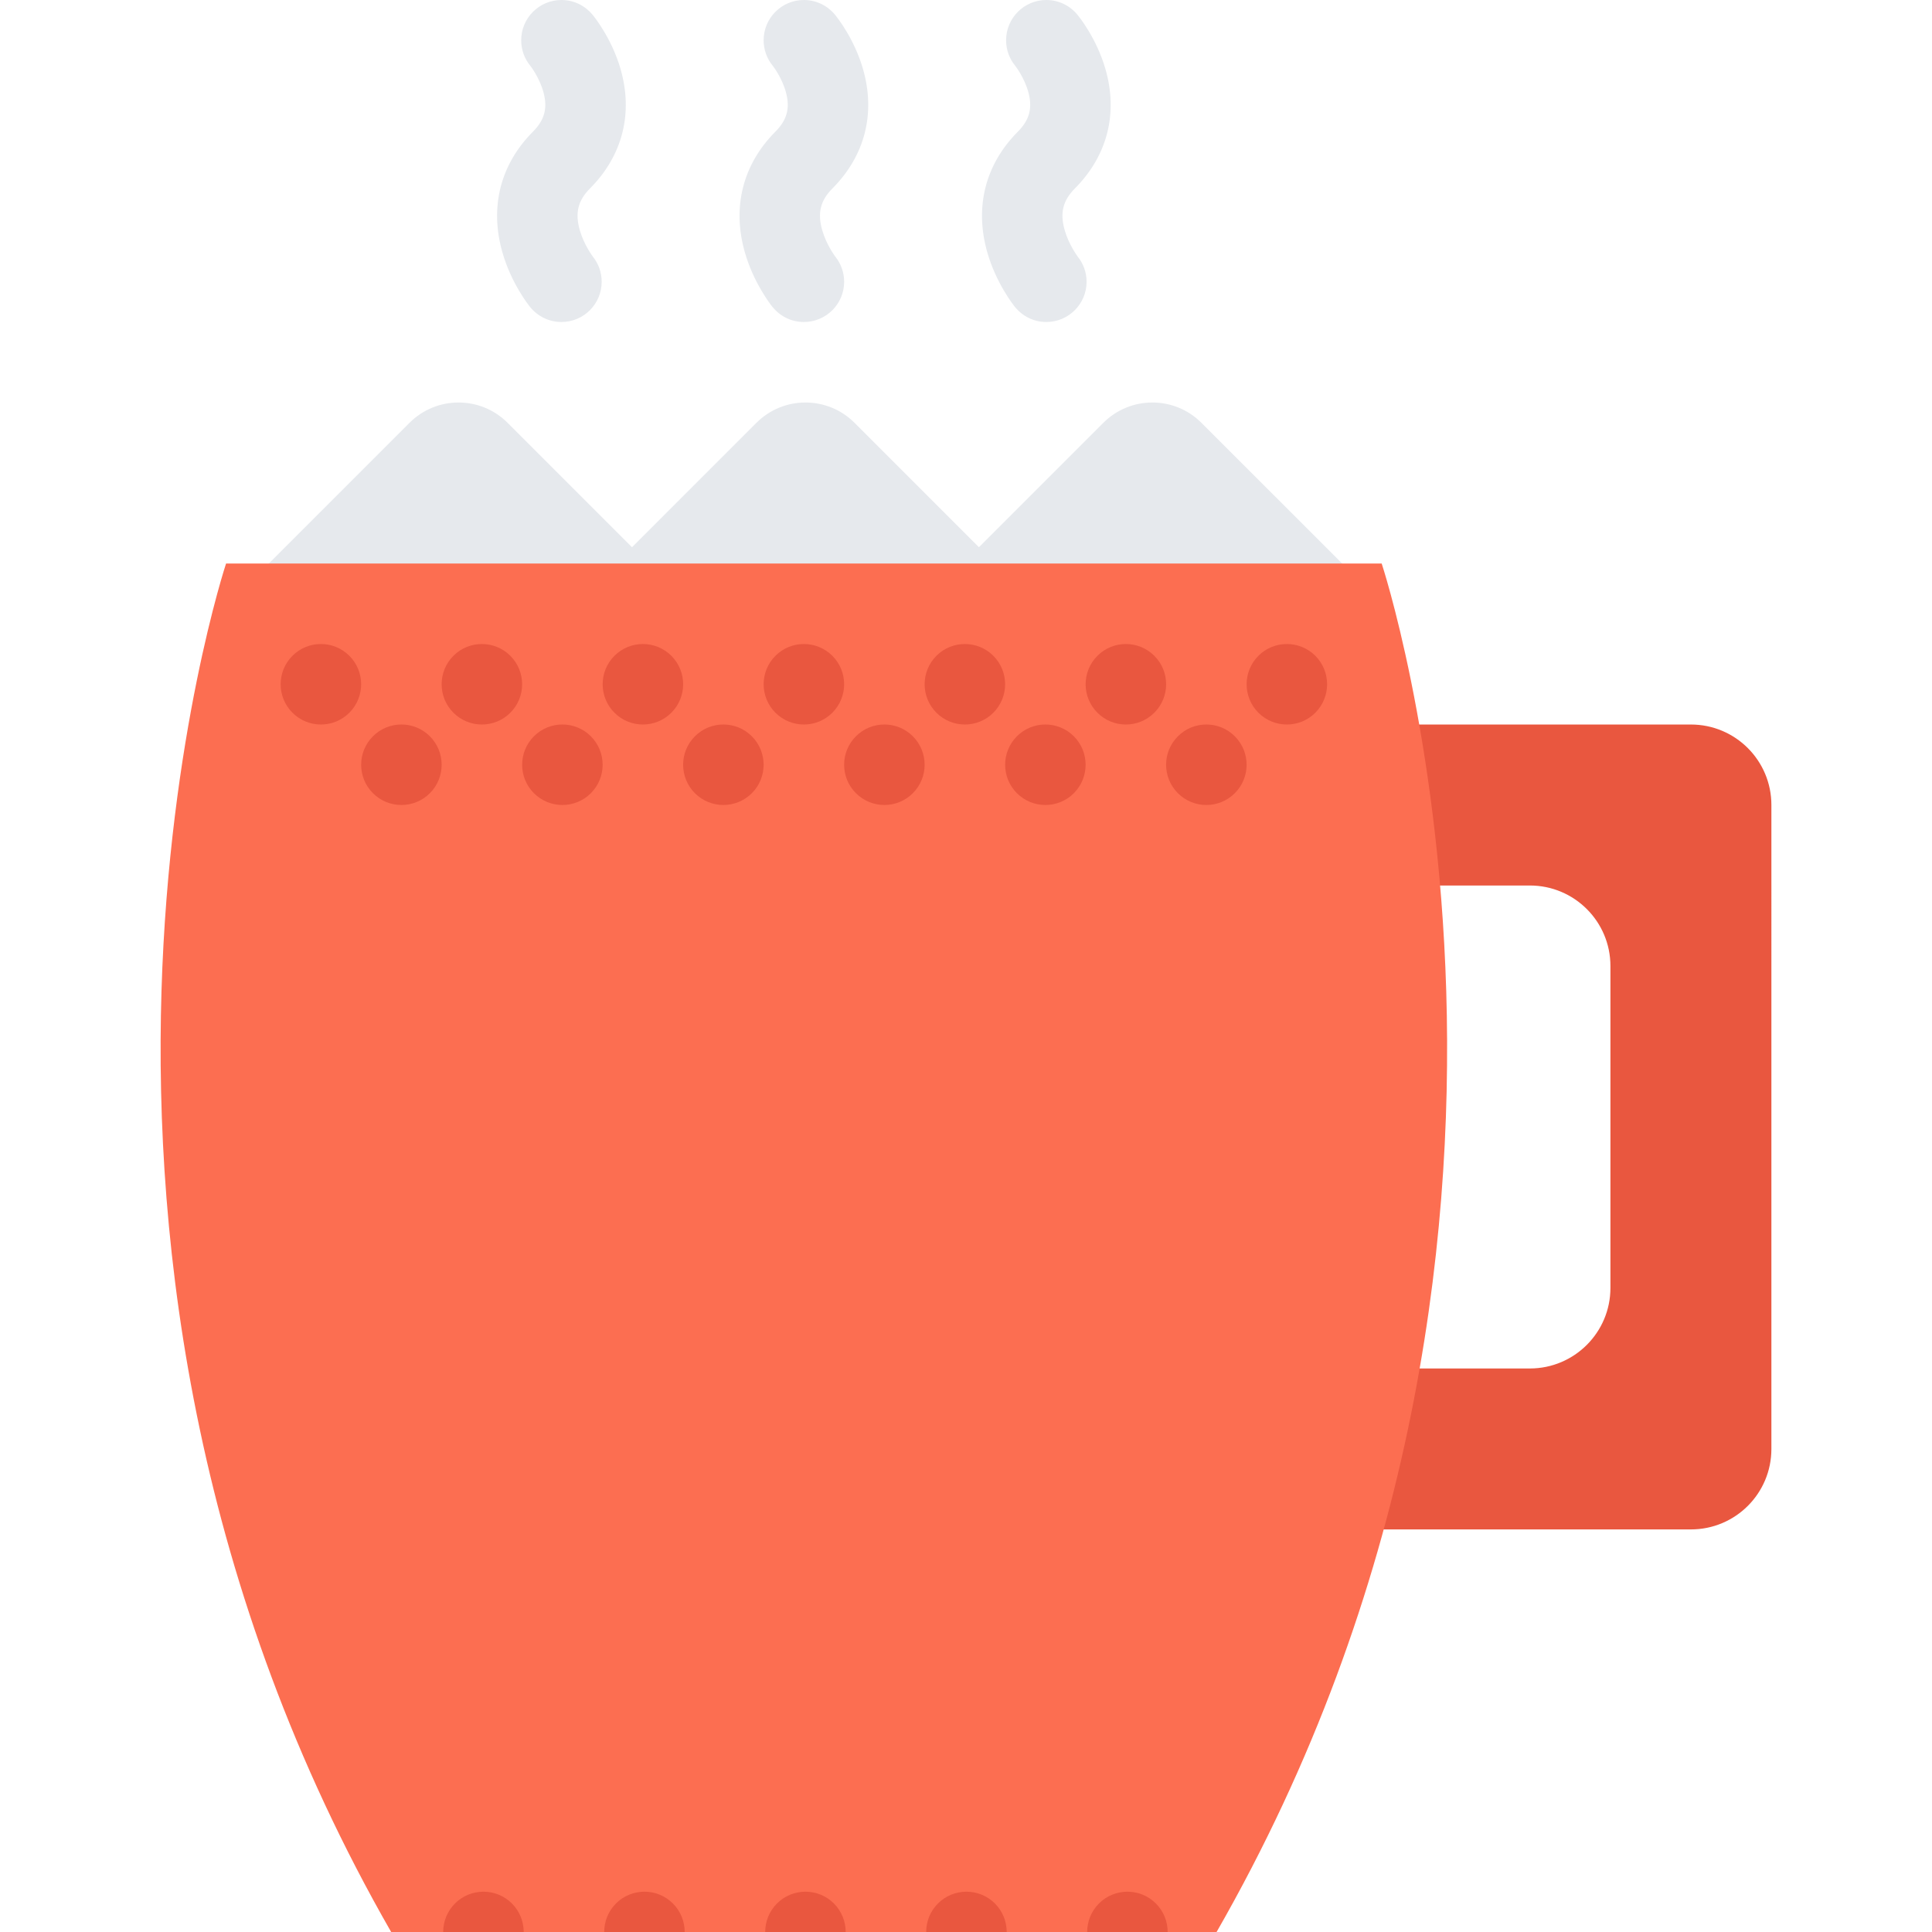 <?xml version="1.0" encoding="iso-8859-1"?>
<!-- Generator: Adobe Illustrator 19.0.0, SVG Export Plug-In . SVG Version: 6.00 Build 0)  -->
<svg version="1.1" id="Layer_1" xmlns="http://www.w3.org/2000/svg" xmlns:xlink="http://www.w3.org/1999/xlink" x="0px" y="0px"
	 viewBox="0 0 511.992 511.992" style="enable-background:new 0 0 511.992 511.992;" xml:space="preserve">
<g>
	<path style="fill:#E6E9ED;" d="M357.402,151.058l-39.015-39.006c-7.172-7.18-18.828-7.18-25.999,0L259.42,145.02l-32.96-32.968
		c-7.188-7.18-18.828-7.18-26.007,0l-32.967,32.968l-32.968-32.968c-7.18-7.18-18.82-7.18-26,0l-39.006,39.006
		c-7.18,7.179-7.18,18.82,0,26.007l39.006,38.999c7.18,7.187,18.82,7.187,26,0l32.968-32.968l32.967,32.968
		c7.18,7.187,18.82,7.187,26.007,0l32.96-32.968l32.968,32.968c7.171,7.187,18.827,7.187,25.999,0l39.015-38.999
		C364.573,169.878,364.573,158.237,357.402,151.058z"/>
	<path style="fill:#E6E9ED;" d="M164.408,18.141c-2.328-7.938-6.805-13.547-7.391-14.25l-0.008-0.008
		c0-0.008-0.008-0.016-0.016-0.016l0,0C155.04,1.508,152.087,0,148.783,0c-5.891,0-10.664,4.781-10.664,10.672
		c0,2.57,0.906,4.938,2.43,6.781l-0.039-0.047c0.023,0.031,2.492,3.156,3.547,7.179c1.086,4.148,0.242,7.226-2.828,10.312
		c-8.648,8.68-11.515,20.039-8.085,31.999c2.32,8.102,6.828,13.836,7.335,14.469v-0.008c1.961,2.422,4.945,3.976,8.305,3.976
		c5.89,0,10.664-4.773,10.664-10.664c0-2.539-0.883-4.859-2.367-6.695h0.008c-0.023-0.031-2.328-3.086-3.438-6.961
		c-1.305-4.546-0.5-7.859,2.688-11.062C165.002,41.257,167.869,29.96,164.408,18.141z M140.557,17.461c0,0,0.008,0.008,0.016,0.016
		l0,0L140.557,17.461z"/>
	<path style="fill:#E6E9ED;" d="M228.656,18.141c-2.32-7.938-6.805-13.547-7.391-14.25V3.883c-0.008-0.008-0.016-0.016-0.016-0.016
		l0,0C219.288,1.508,216.335,0,213.031,0c-5.891,0-10.664,4.781-10.664,10.672c0,2.57,0.914,4.938,2.43,6.781l-0.031-0.047
		c0.023,0.031,2.492,3.156,3.547,7.179c1.086,4.148,0.234,7.226-2.836,10.312c-8.64,8.68-11.515,20.039-8.078,31.999
		c2.32,8.102,6.828,13.836,7.328,14.469l0.008-0.008c1.953,2.422,4.945,3.976,8.297,3.976c5.89,0,10.671-4.773,10.671-10.664
		c0-2.539-0.891-4.859-2.367-6.695l0,0c-0.023-0.031-2.328-3.086-3.438-6.961c-1.305-4.546-0.5-7.859,2.695-11.062
		C229.25,41.257,232.117,29.96,228.656,18.141z M204.805,17.461c0.008,0,0.016,0.008,0.016,0.016l0,0L204.805,17.461z"/>
	<path style="fill:#E6E9ED;" d="M285.592,67.975c-0.031-0.031-2.328-3.086-3.438-6.961c-1.312-4.546-0.5-7.859,2.688-11.062
		c8.656-8.695,11.53-19.992,8.062-31.812c-2.328-7.938-6.812-13.547-7.391-14.25V3.883c0-0.008-0.016-0.016-0.016-0.016l0,0
		C283.544,1.508,280.591,0,277.279,0c-5.883,0-10.656,4.781-10.656,10.672c0,2.57,0.906,4.938,2.43,6.781l-0.039-0.047
		c0.023,0.031,2.492,3.156,3.547,7.179c1.078,4.148,0.234,7.226-2.828,10.312c-8.648,8.68-11.516,20.039-8.086,31.999
		c2.32,8.102,6.828,13.836,7.336,14.469v-0.008c1.961,2.422,4.938,3.976,8.297,3.976c5.89,0,10.671-4.773,10.671-10.664
		c0-2.539-0.891-4.859-2.375-6.695L285.592,67.975L285.592,67.975z M269.061,17.461c0,0,0.008,0.008,0.016,0.016l0,0L269.061,17.461
		z"/>
</g>
<path style="fill:#E9573F;" d="M448.102,192.002h-85.139c-11.78,0-21.342,9.547-21.342,21.328v39.858
	c1.391-10.452,10.327-18.522,21.154-18.522h42.656c11.78,0,21.342,9.546,21.342,21.335v85.31c0,11.781-9.562,21.344-21.342,21.344
	h-42.656c-10.827,0-19.764-8.062-21.154-18.531v39.872c0,11.781,9.562,21.312,21.342,21.312h85.139
	c11.781,0,21.328-9.531,21.328-21.312V213.329C469.431,201.549,459.884,192.002,448.102,192.002z"/>
<path style="fill:#FC6E51;" d="M366.151,149.331H59.911c0,0-60.225,181.323,43.749,362.661h218.743
	C426.368,330.654,366.151,149.331,366.151,149.331z"/>
<g>
	<path style="fill:#E9573F;" d="M77.497,173.792c-4.164,4.164-4.164,10.914,0,15.085c4.164,4.164,10.921,4.164,15.085,0
		c4.164-4.171,4.164-10.921,0-15.085S81.661,169.628,77.497,173.792z"/>
	<path style="fill:#E9573F;" d="M98.832,195.119c-4.164,4.172-4.164,10.922,0,15.086s10.914,4.164,15.085,0
		c4.164-4.164,4.164-10.914,0-15.086C109.746,190.955,102.996,190.955,98.832,195.119z"/>
	<path style="fill:#E9573F;" d="M120.159,173.792c-4.164,4.164-4.164,10.914,0,15.085c4.164,4.164,10.922,4.164,15.086,0
		c4.164-4.171,4.164-10.921,0-15.085S124.323,169.628,120.159,173.792z"/>
	<path style="fill:#E9573F;" d="M312.153,195.119c-4.172,4.172-4.172,10.922,0,15.086c4.156,4.164,10.922,4.164,15.078,0
		c4.172-4.164,4.172-10.914,0-15.086C323.075,190.955,316.309,190.955,312.153,195.119z"/>
	<path style="fill:#E9573F;" d="M348.574,173.792c-4.172-4.164-10.921-4.164-15.093,0c-4.156,4.164-4.156,10.914,0,15.085
		c4.172,4.164,10.921,4.164,15.093,0C352.73,184.705,352.73,177.956,348.574,173.792z"/>
	<path style="fill:#E9573F;" d="M141.495,195.119c-4.164,4.172-4.164,10.922,0,15.086s10.921,4.164,15.085,0s4.164-10.914,0-15.086
		C152.416,190.955,145.659,190.955,141.495,195.119z"/>
	<path style="fill:#E9573F;" d="M162.83,173.792c-4.164,4.164-4.164,10.914,0,15.085c4.164,4.164,10.914,4.164,15.085,0
		c4.164-4.171,4.164-10.921,0-15.085C173.744,169.628,166.994,169.628,162.83,173.792z"/>
	<path style="fill:#E9573F;" d="M184.157,195.119c-4.164,4.172-4.164,10.922,0,15.086s10.922,4.164,15.086,0s4.164-10.914,0-15.086
		C195.079,190.955,188.321,190.955,184.157,195.119z"/>
	<path style="fill:#E9573F;" d="M205.493,173.792c-4.164,4.164-4.164,10.914,0,15.085c4.164,4.164,10.921,4.164,15.085,0
		c4.164-4.171,4.164-10.921,0-15.085S209.657,169.628,205.493,173.792z"/>
	<path style="fill:#E9573F;" d="M226.828,195.119c-4.172,4.172-4.172,10.922,0,15.086c4.164,4.164,10.913,4.164,15.077,0
		c4.172-4.164,4.172-10.914,0-15.086C237.741,190.955,230.992,190.955,226.828,195.119z"/>
	<path style="fill:#E9573F;" d="M248.155,173.792c-4.164,4.164-4.164,10.914,0,15.085c4.164,4.164,10.922,4.164,15.086,0
		c4.164-4.171,4.164-10.921,0-15.085S252.319,169.628,248.155,173.792z"/>
	<path style="fill:#E9573F;" d="M269.491,195.119c-4.164,4.172-4.164,10.922,0,15.086s10.913,4.164,15.085,0
		c4.156-4.164,4.156-10.914,0-15.086C280.404,190.955,273.655,190.955,269.491,195.119z"/>
	<path style="fill:#E9573F;" d="M305.903,173.792c-4.172-4.164-10.921-4.164-15.077,0c-4.172,4.164-4.172,10.914,0,15.085
		c4.156,4.164,10.905,4.164,15.077,0C310.075,184.705,310.075,177.956,305.903,173.792z"/>
	<path style="fill:#E9573F;" d="M120.573,504.43c-2.078,2.094-3.125,4.812-3.125,7.562h21.335c0-2.75-1.039-5.469-3.125-7.562
		C131.495,500.274,124.737,500.274,120.573,504.43z"/>
	<path style="fill:#E9573F;" d="M163.236,504.43c-2.078,2.094-3.117,4.812-3.117,7.562h21.328c0-2.75-1.039-5.469-3.125-7.562
		C174.158,500.274,167.408,500.274,163.236,504.43z"/>
	<path style="fill:#E9573F;" d="M205.907,504.43c-2.086,2.094-3.125,4.812-3.125,7.562h21.328c0-2.75-1.039-5.469-3.117-7.562
		C216.82,500.274,210.071,500.274,205.907,504.43z"/>
	<path style="fill:#E9573F;" d="M248.569,504.43c-2.086,2.094-3.125,4.812-3.125,7.562h21.336c0-2.75-1.039-5.469-3.125-7.562
		C259.491,500.274,252.733,500.274,248.569,504.43z"/>
	<path style="fill:#E9573F;" d="M306.309,504.43c-4.156-4.155-10.905-4.155-15.077,0c-2.078,2.094-3.125,4.812-3.125,7.562h21.327
		C309.435,509.242,308.403,506.523,306.309,504.43z"/>
</g>
<g>
</g>
<g>
</g>
<g>
</g>
<g>
</g>
<g>
</g>
<g>
</g>
<g>
</g>
<g>
</g>
<g>
</g>
<g>
</g>
<g>
</g>
<g>
</g>
<g>
</g>
<g>
</g>
<g>
</g>
</svg>
